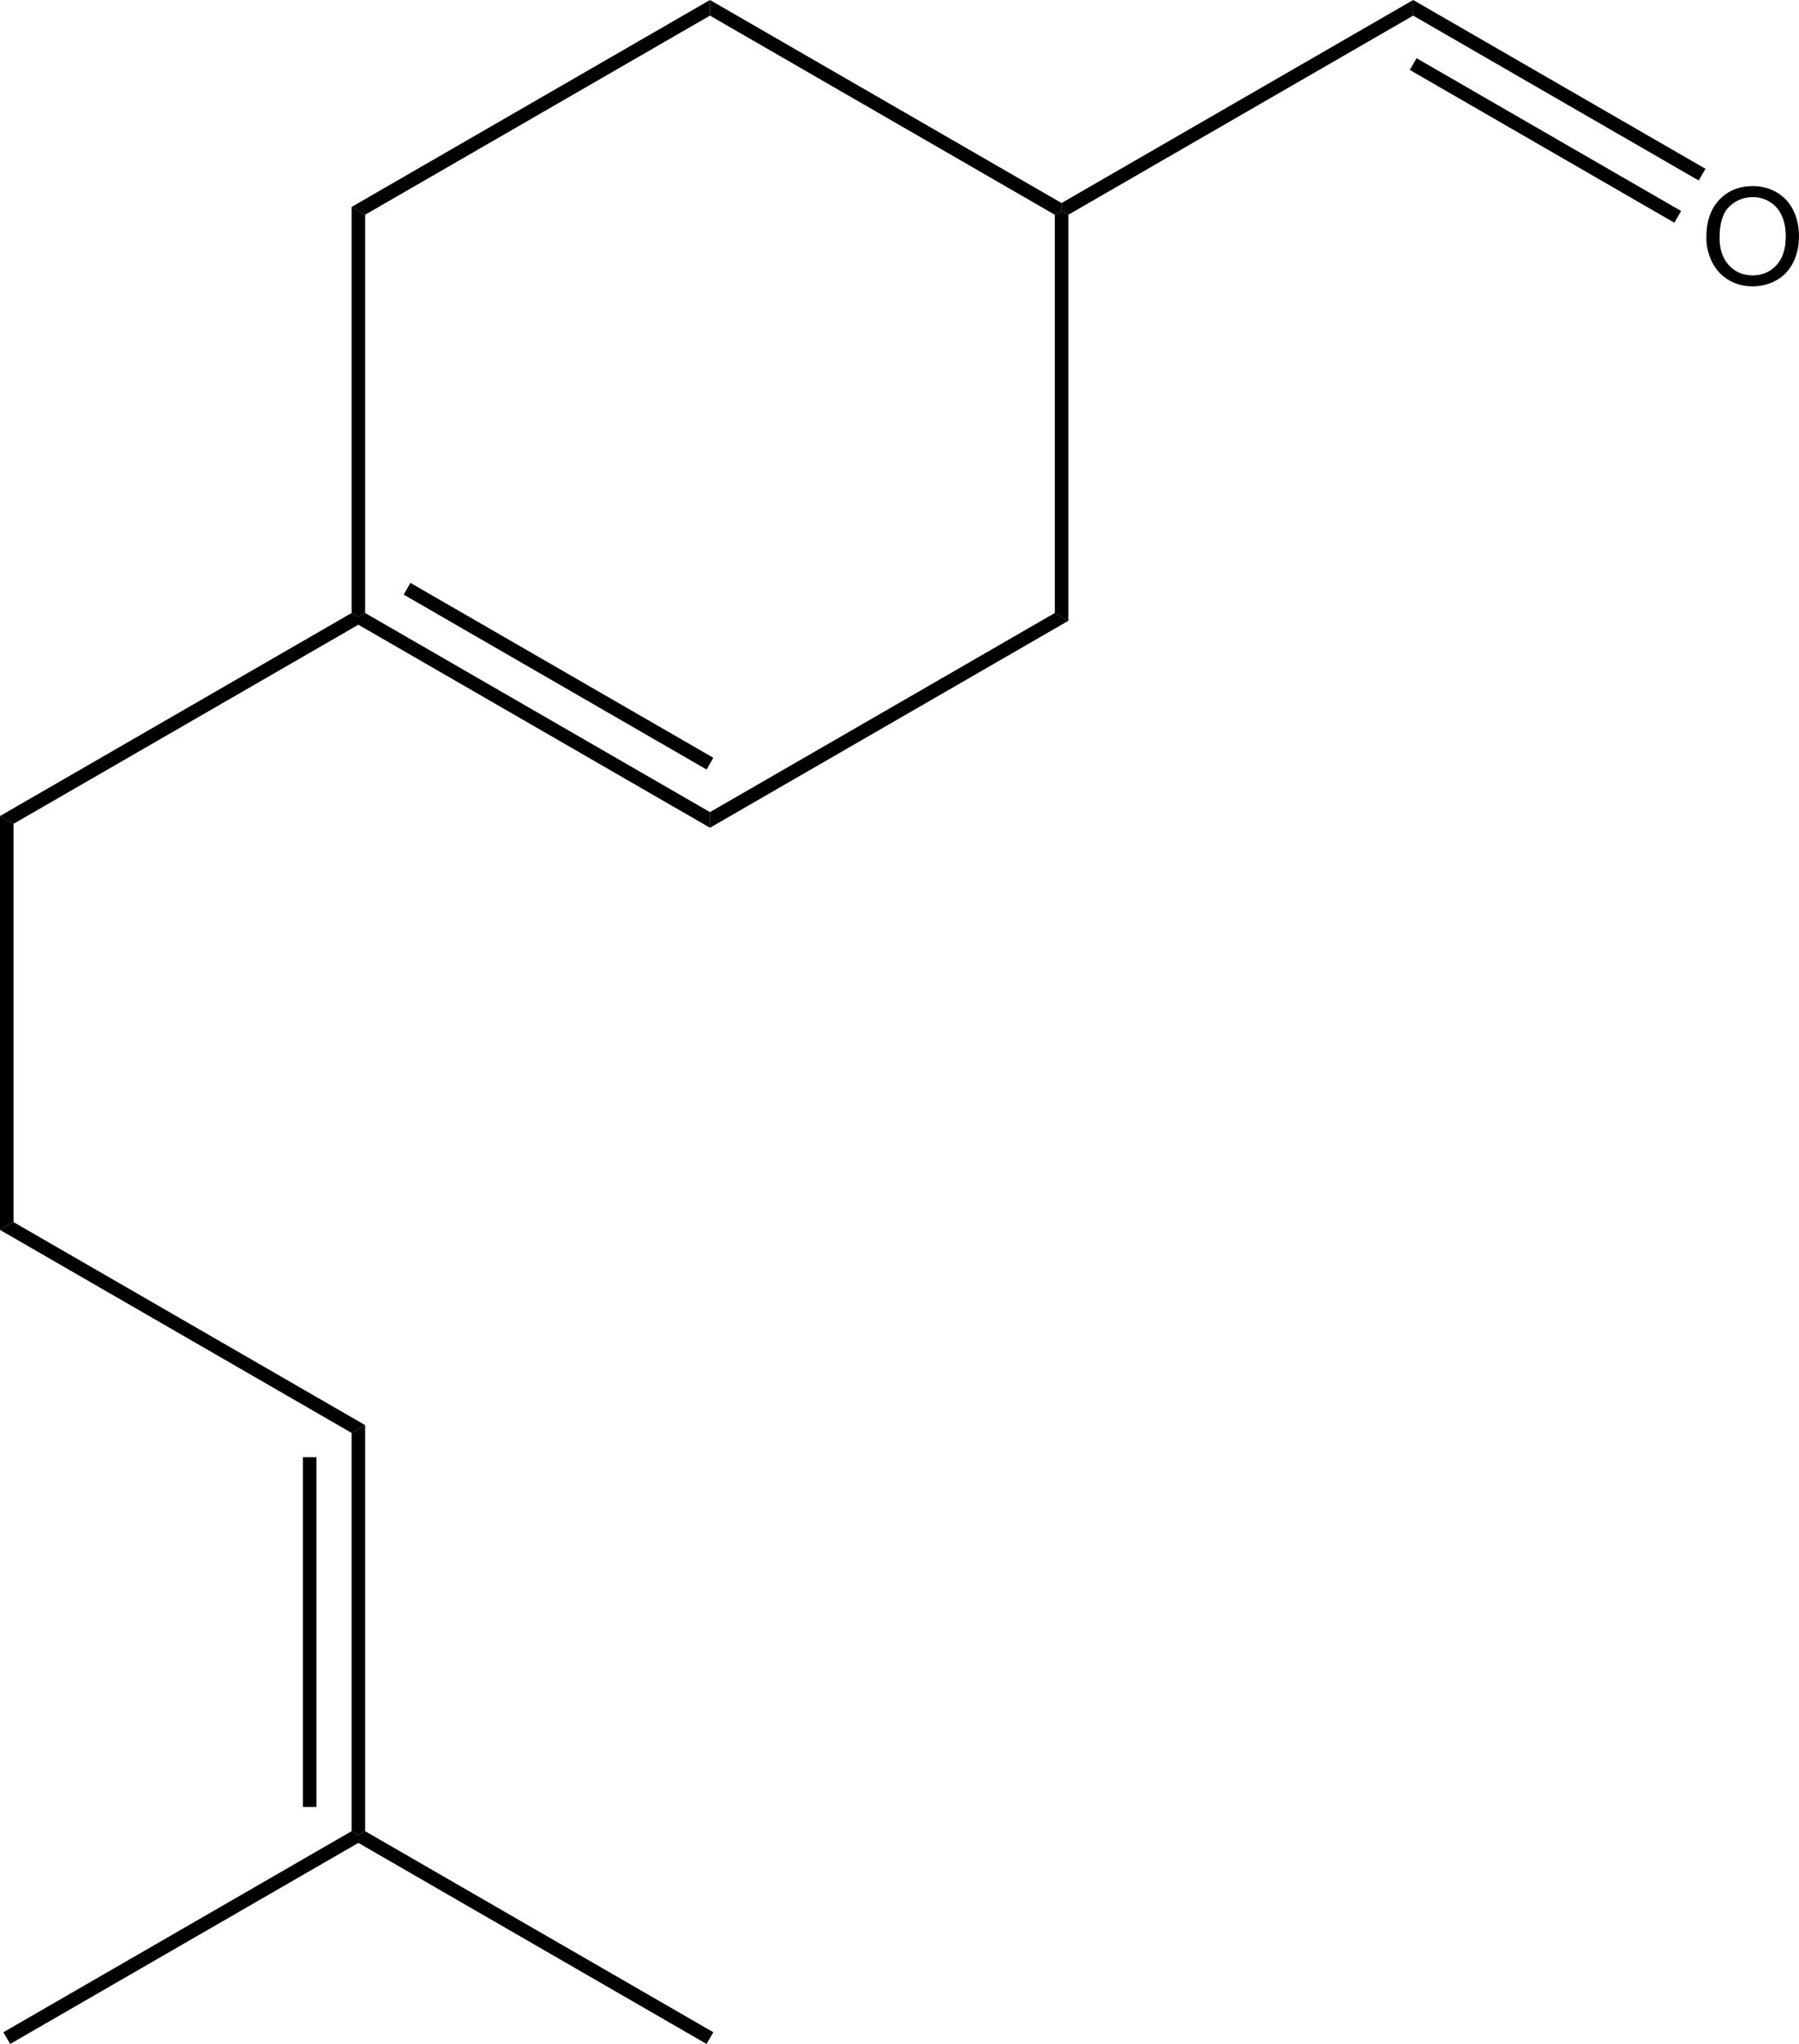 <?xml version="1.0" encoding="utf-8"?>
<!-- Generator: Adobe Illustrator 25.2.1, SVG Export Plug-In . SVG Version: 6.00 Build 0)  -->
<svg version="1.1" id="Calque_1" xmlns="http://www.w3.org/2000/svg" xmlns:xlink="http://www.w3.org/1999/xlink" x="0px" y="0px"
	 viewBox="0 0 904.06 1027" style="enable-background:new 0 0 904.06 1027;" xml:space="preserve">
<style type="text/css">
	.st0{fill:#000001;}
	.st1{enable-background:new    ;}
</style>
<path class="st0" d="M183.49,308l-3.4,1.96l-3.4-1.96V103.98l6.8,3.92V308z"/>
<path class="st0" d="M356.78,408.05v7.85L180.09,313.89v-3.93l3.4-1.96L356.78,408.05z"/>
<path class="st0" d="M358.48,380.76l-3.4,5.89l-152.21-87.88l3.4-5.89L358.48,380.76z"/>
<path class="st0" d="M530.08,308l6.8,3.92L356.78,415.91v-7.85L530.08,308z"/>
<path class="st0" d="M530.08,107.9l3.4-1.96l3.4,1.96v204.03l-6.8-3.92V107.9z"/>
<path class="st0" d="M356.78,7.85V0l176.69,102.01v3.93l-3.4,1.96L356.78,7.85z"/>
<path class="st0" d="M183.49,107.9l-6.8-3.92L356.78,0v7.85L183.49,107.9z"/>
<path class="st0" d="M710.17,0v7.85L536.88,107.9l-3.4-1.96v-3.93L710.17,0z"/>
<g class="st1">
	<path class="st0" d="M857.5,119.35c0-8.08,2.17-14.41,6.51-18.98c4.34-4.57,9.94-6.86,16.81-6.86c4.49,0,8.54,1.07,12.15,3.22
		c3.61,2.15,6.36,5.14,8.25,8.98s2.84,8.2,2.84,13.07c0,4.94-1,9.35-2.99,13.25c-1.99,3.9-4.81,6.85-8.47,8.85
		c-3.65,2-7.59,3-11.82,3c-4.58,0-8.68-1.11-12.29-3.32c-3.61-2.21-6.34-5.24-8.2-9.07C858.43,127.68,857.5,123.63,857.5,119.35z
		 M864.14,119.45c0,5.87,1.58,10.49,4.73,13.86c3.15,3.37,7.11,5.06,11.87,5.06c4.85,0,8.84-1.7,11.97-5.11
		c3.13-3.41,4.7-8.25,4.7-14.51c0-3.96-0.67-7.42-2.01-10.38c-1.34-2.95-3.3-5.25-5.88-6.87c-2.58-1.63-5.48-2.44-8.69-2.44
		c-4.56,0-8.48,1.57-11.77,4.7C865.79,106.9,864.14,112.13,864.14,119.45z"/>
</g>
<path class="st0" d="M857.06,84.81l-3.4,5.89L710.17,7.85V0L857.06,84.81z"/>
<path class="st0" d="M844.82,106.02l-3.4,5.89L708.47,35.14l3.4-5.89L844.82,106.02z"/>
<path class="st0" d="M6.8,413.94L0,410.02L176.69,308l3.4,1.96v3.93L6.8,413.94z"/>
<path class="st0" d="M6.8,614.04L0,617.97V410.02l6.8,3.92V614.04z"/>
<path class="st0" d="M183.49,716.05l-6.8,3.92L0,617.97l6.8-3.92L183.49,716.05z"/>
<path class="st0" d="M183.49,920.08l-3.4,1.96l-3.4-1.96v-200.1l6.8-3.92V920.08z"/>
<path class="st0" d="M159.01,907.91h-6.8V732.15h6.8V907.91z"/>
<path class="st0" d="M358.48,1021.11l-3.4,5.89L180.09,925.97v-3.93l3.4-1.96L358.48,1021.11z"/>
<path class="st0" d="M5.1,1027l-3.4-5.89l174.99-101.03l3.4,1.96v3.93L5.1,1027z"/>
</svg>
